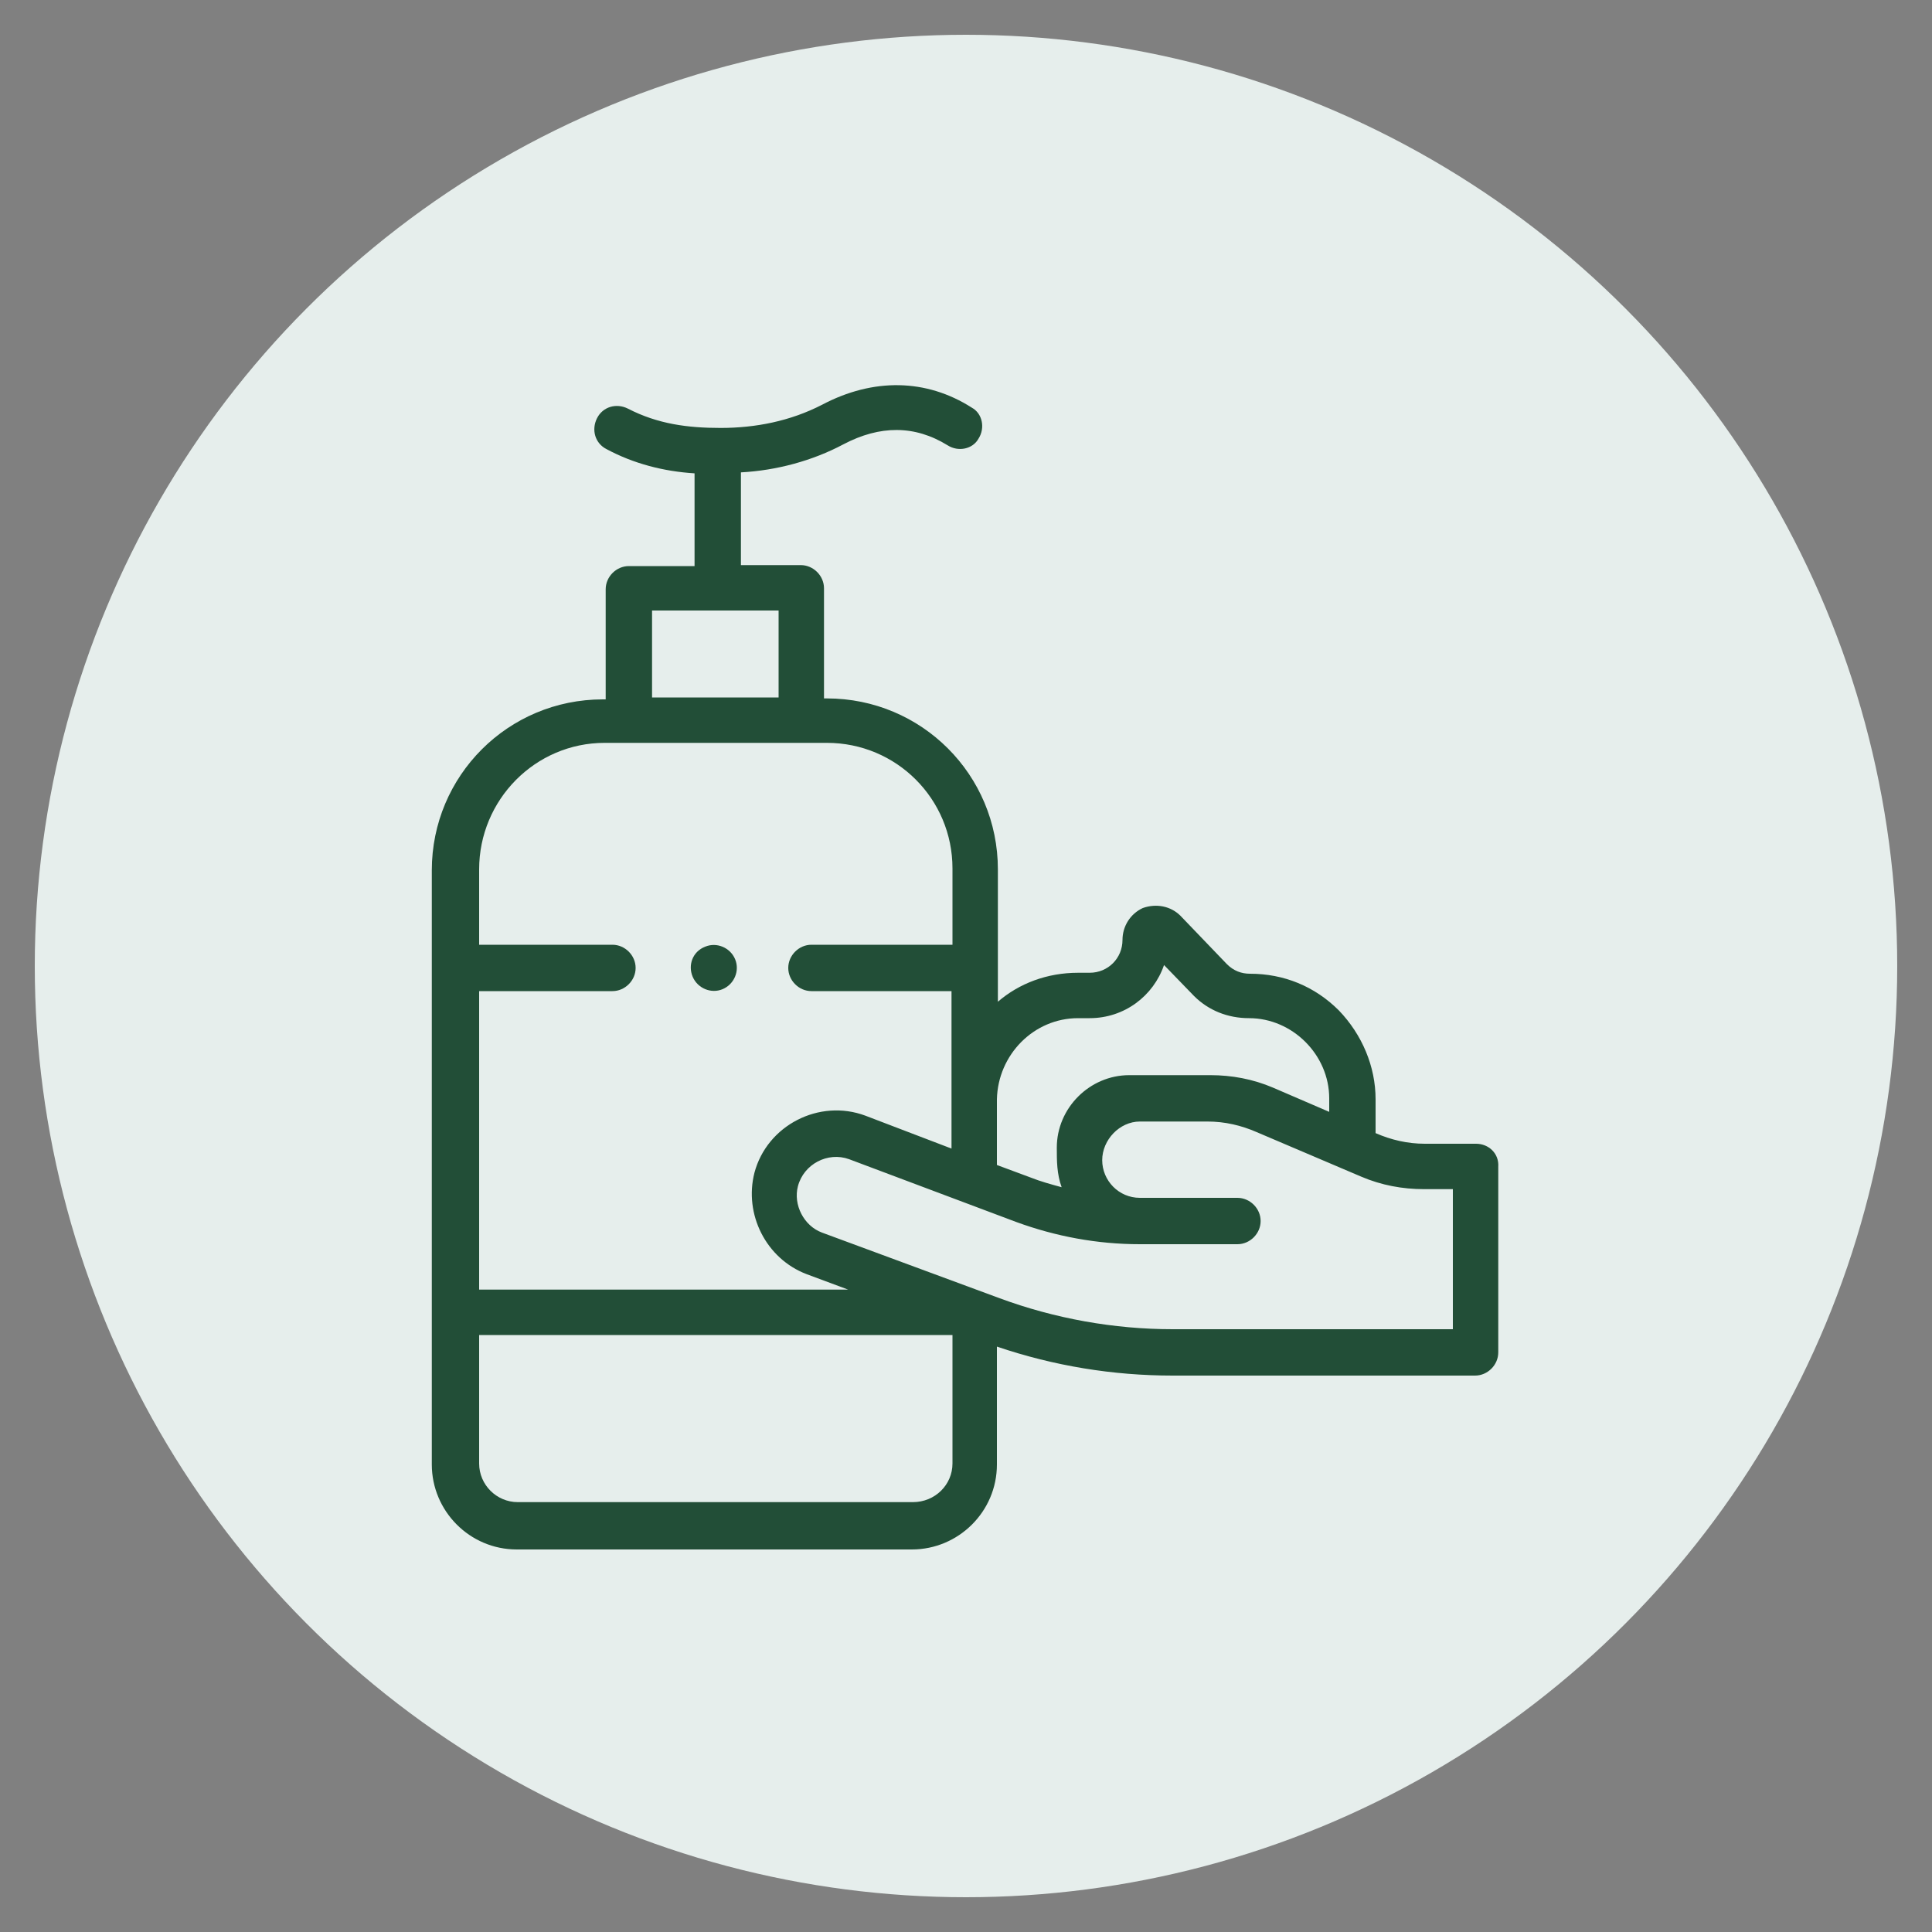 <?xml version="1.0" encoding="utf-8"?>
<!-- Generator: Adobe Illustrator 29.1.0, SVG Export Plug-In . SVG Version: 9.03 Build 55587)  -->
<svg version="1.1" baseProfile="basic" xmlns="http://www.w3.org/2000/svg" xmlns:xlink="http://www.w3.org/1999/xlink" x="0px"
	 y="0px" viewBox="0 0 200 200" xml:space="preserve">
<rect x="0" y="0" width="200" height="200" fill="#808080" stroke="none"/>
<style type="text/css">
	.st0{fill:#E6EEEC;}
	.st1{fill:#224E37;}
	.st2{fill:#1D1D1B;}
	.st3{fill:#090A0A;}
	.st4{fill-rule:evenodd;clip-rule:evenodd;fill:#090A0A;}
	.st5{fill-rule:evenodd;clip-rule:evenodd;fill:#1D1D1B;}
	.st6{fill:url(#SVGID_1_);}
	.st7{fill:#FFFFFF;}
</style>
<g id="Warstwa_1">
	<circle class="st0" cx="100" cy="100" r="96.4"/>
	<g>
		<g>
			<path class="st1" d="M152.8,118.4h-5.3c-1.8,0-3.5-0.4-5.1-1.1v-3.5c0-3.4-1.4-6.7-3.8-9.2c-2.5-2.5-5.7-3.8-9.2-3.8
				c-0.9,0-1.7-0.3-2.4-1l-4.8-5c-1-1-2.5-1.3-3.9-0.8c-1.3,0.6-2.1,1.9-2.1,3.3c0,1.9-1.5,3.4-3.4,3.4h-1.2c-3.2,0-6.1,1.1-8.3,3
				V90c0-9.8-7.9-17.7-17.7-17.7h-0.3V60.9c0-1.3-1.1-2.4-2.4-2.4h-6.2v-9.6c3.7-0.2,7.4-1.2,10.6-2.9c3.8-2,7.4-2,10.8,0.1
				c1.1,0.7,2.6,0.4,3.2-0.7c0.7-1.1,0.4-2.6-0.7-3.2c-4.7-3-10.2-3.1-15.5-0.3c-3.3,1.7-6.9,2.4-10.5,2.4c-3.4,0-6.5-0.4-9.6-2
				c-1.2-0.6-2.6-0.2-3.2,1c-0.6,1.2-0.2,2.6,1,3.2c2.8,1.5,5.9,2.3,9.1,2.5v9.6h-6.8c-1.3,0-2.4,1.1-2.4,2.4v11.4h-0.3
				c-9.8,0-17.7,7.9-17.7,17.7v61.5c0,4.8,3.9,8.8,8.8,8.8h40.9c4.8,0,8.8-3.9,8.8-8.8v-12.2c5.9,2,12,3,18.2,3h31.3
				c1.3,0,2.4-1.1,2.4-2.4v-19.2C155.2,119.4,154.1,118.4,152.8,118.4L152.8,118.4z M67.5,63.2h13.1v9H67.5V63.2z M111.6,105.4h1.2
				c3.6,0,6.6-2.3,7.7-5.5l3.1,3.2c0,0,0,0,0,0c1.5,1.5,3.5,2.3,5.7,2.3c4.5,0,8.3,3.8,8.3,8.3v1.4l-5.8-2.5
				c-2.1-0.9-4.3-1.3-6.5-1.3h-8.4c-4.1,0-7.5,3.4-7.5,7.5c0,1.4,0,2.7,0.5,4.1c-1.1-0.3-2.2-0.6-3.2-1l-3.5-1.3v-6.8
				C103.3,109.2,107,105.4,111.6,105.4L111.6,105.4z M62.6,76.9h23c7.2,0,13,5.8,13,13v7.9H84c-1.3,0-2.4,1.1-2.4,2.4
				c0,1.3,1.1,2.4,2.4,2.4h14.5v16.3l-8.9-3.4c-4.8-1.8-10.2,1-11.5,5.9c-1.1,4.3,1.2,8.9,5.4,10.5l4.3,1.6H49.6v-30.9h13.8
				c1.3,0,2.4-1.1,2.4-2.4c0-1.3-1.1-2.4-2.4-2.4H49.6V90C49.6,82.8,55.4,76.9,62.6,76.9L62.6,76.9z M94.5,155.5H53.6
				c-2.2,0-4-1.8-4-4v-13.3h49v13.3C98.6,153.7,96.8,155.5,94.5,155.5L94.5,155.5z M150.4,137.6h-29c-6.1,0-12.2-1.1-17.9-3.2
				l-18.4-6.8c-1.9-0.7-3-2.9-2.5-4.8c0.6-2.3,3.1-3.6,5.3-2.8l17.3,6.5c4.1,1.5,8.4,2.3,12.8,2.3h10.1c1.3,0,2.4-1.1,2.4-2.4
				s-1.1-2.4-2.4-2.4h-10.1c0,0,0,0,0,0c-2.2,0-3.9-1.8-3.9-3.9c0-2.1,1.8-4,3.9-4h7c1.8,0,3.5,0.4,5.1,1.1l10.8,4.6
				c2.1,0.9,4.3,1.3,6.5,1.3h3V137.6z"/>
			<path class="st1" d="M71.7,101.1c0.5,1.2,1.9,1.8,3.1,1.3c1.2-0.5,1.8-1.9,1.3-3.1c-0.5-1.2-1.9-1.8-3.1-1.3
				C71.7,98.5,71.2,99.9,71.7,101.1z"/>
		</g>
	</g>
</g>
<g id="Warstwa_2">
</g>
</svg>
